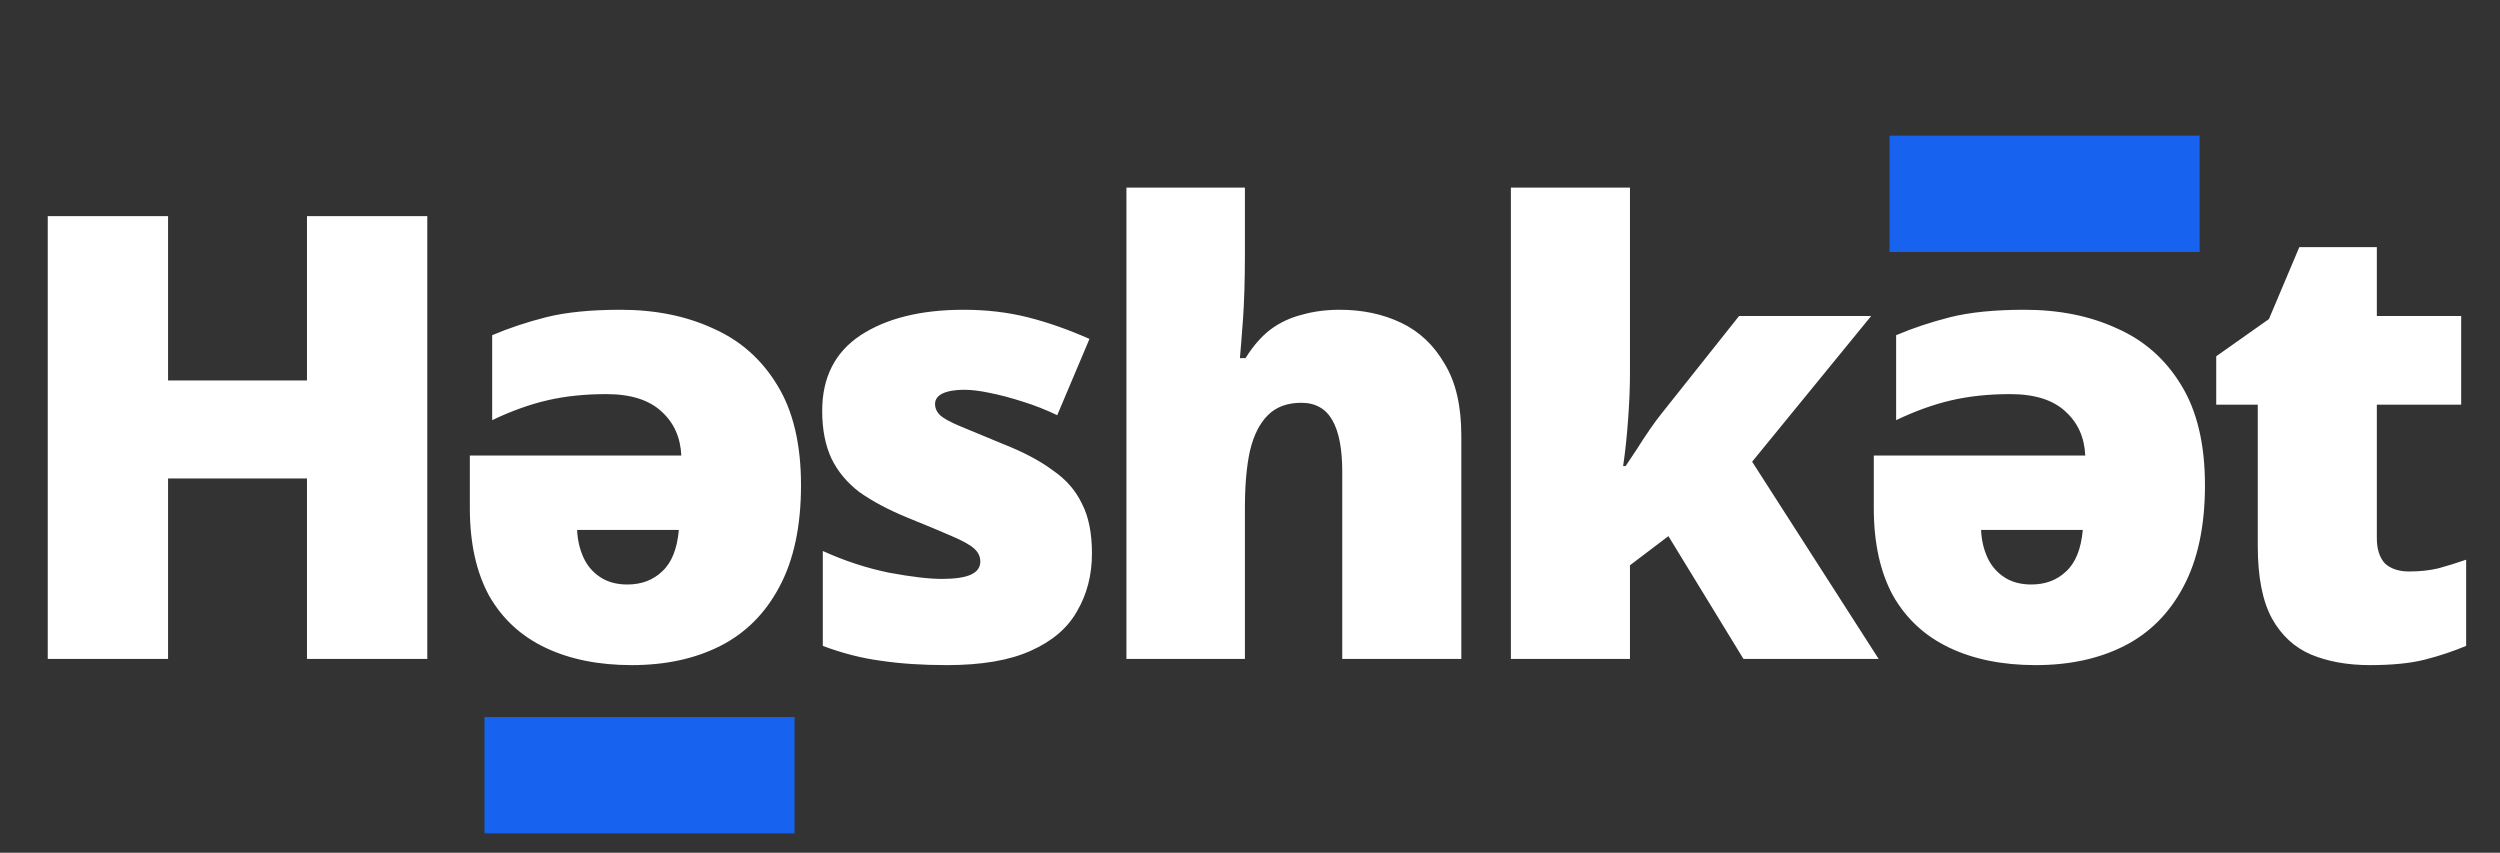 <svg width="129" height="44" viewBox="0 0 129 44" fill="none" xmlns="http://www.w3.org/2000/svg">
<rect x="0" y="0" width="129" height="44" fill="#333333" stroke="none"/>
<path d="M22.048 34H15.84V24.688H8.672V34H2.464V11.152H8.672V19.632H15.84V11.152H22.048V34ZM32.02 15.984C33.812 15.984 35.401 16.304 36.788 16.944C38.196 17.563 39.305 18.544 40.116 19.888C40.927 21.211 41.332 22.928 41.332 25.04C41.332 27.152 40.959 28.901 40.212 30.288C39.487 31.653 38.473 32.667 37.172 33.328C35.871 33.989 34.345 34.32 32.596 34.32C30.889 34.32 29.407 34.021 28.148 33.424C26.889 32.827 25.919 31.931 25.236 30.736C24.575 29.52 24.244 28.016 24.244 26.224V23.504H35.156C35.113 22.565 34.772 21.808 34.132 21.232C33.492 20.635 32.543 20.336 31.284 20.336C30.175 20.336 29.161 20.443 28.244 20.656C27.327 20.869 26.377 21.211 25.396 21.68V17.296C26.249 16.933 27.177 16.624 28.18 16.368C29.204 16.112 30.484 15.984 32.02 15.984ZM29.78 27.344C29.801 27.856 29.908 28.325 30.1 28.752C30.292 29.179 30.58 29.52 30.964 29.776C31.348 30.032 31.817 30.16 32.372 30.16C33.097 30.16 33.695 29.936 34.164 29.488C34.655 29.04 34.943 28.325 35.028 27.344H29.78ZM56.345 28.56C56.345 29.669 56.089 30.661 55.577 31.536C55.087 32.411 54.287 33.093 53.177 33.584C52.089 34.075 50.649 34.32 48.857 34.32C47.599 34.32 46.468 34.245 45.465 34.096C44.484 33.968 43.481 33.712 42.457 33.328V28.432C43.588 28.944 44.729 29.317 45.881 29.552C47.033 29.765 47.94 29.872 48.601 29.872C49.284 29.872 49.785 29.797 50.105 29.648C50.425 29.499 50.585 29.275 50.585 28.976C50.585 28.72 50.479 28.496 50.265 28.304C50.052 28.112 49.668 27.899 49.113 27.664C48.58 27.429 47.812 27.109 46.809 26.704C45.828 26.299 45.007 25.861 44.345 25.392C43.705 24.901 43.225 24.325 42.905 23.664C42.585 22.981 42.425 22.16 42.425 21.2C42.425 19.472 43.087 18.171 44.409 17.296C45.753 16.421 47.524 15.984 49.721 15.984C50.895 15.984 51.993 16.112 53.017 16.368C54.041 16.624 55.108 16.997 56.217 17.488L54.553 21.424C53.977 21.147 53.38 20.912 52.761 20.72C52.164 20.528 51.599 20.379 51.065 20.272C50.553 20.165 50.116 20.112 49.753 20.112C49.284 20.112 48.911 20.176 48.633 20.304C48.377 20.432 48.249 20.613 48.249 20.848C48.249 21.061 48.335 21.253 48.505 21.424C48.697 21.595 49.049 21.787 49.561 22C50.073 22.213 50.82 22.523 51.801 22.928C52.825 23.333 53.668 23.781 54.329 24.272C55.012 24.741 55.513 25.317 55.833 26C56.175 26.661 56.345 27.515 56.345 28.56ZM64.237 13.136C64.237 14.437 64.204 15.536 64.141 16.432C64.076 17.328 64.023 18.011 63.98 18.48H64.269C64.653 17.861 65.079 17.371 65.549 17.008C66.039 16.645 66.583 16.389 67.18 16.24C67.778 16.069 68.428 15.984 69.132 15.984C70.306 15.984 71.362 16.208 72.3 16.656C73.239 17.104 73.986 17.808 74.54 18.768C75.117 19.707 75.404 20.944 75.404 22.48V34H69.26V24.336C69.26 23.163 69.09 22.277 68.749 21.68C68.407 21.083 67.874 20.784 67.148 20.784C66.423 20.784 65.847 20.997 65.421 21.424C64.994 21.851 64.684 22.469 64.493 23.28C64.322 24.069 64.237 25.051 64.237 26.224V34H58.124V9.68H64.237V13.136ZM84.106 19.248C84.106 19.973 84.074 20.773 84.01 21.648C83.946 22.523 83.861 23.323 83.754 24.048H83.882C84.053 23.792 84.245 23.504 84.458 23.184C84.671 22.843 84.895 22.501 85.13 22.16C85.365 21.819 85.578 21.531 85.77 21.296L89.738 16.304H96.554L90.41 23.824L96.938 34H89.962L86.09 27.664L84.106 29.168V34H77.962V9.68H84.106V19.248ZM104.464 15.984C106.256 15.984 107.845 16.304 109.232 16.944C110.64 17.563 111.749 18.544 112.56 19.888C113.37 21.211 113.776 22.928 113.776 25.04C113.776 27.152 113.402 28.901 112.656 30.288C111.93 31.653 110.917 32.667 109.616 33.328C108.314 33.989 106.789 34.32 105.04 34.32C103.333 34.32 101.85 34.021 100.592 33.424C99.333 32.827 98.362 31.931 97.68 30.736C97.018 29.52 96.688 28.016 96.688 26.224V23.504H107.6C107.557 22.565 107.216 21.808 106.576 21.232C105.936 20.635 104.986 20.336 103.728 20.336C102.618 20.336 101.605 20.443 100.688 20.656C99.77 20.869 98.821 21.211 97.84 21.68V17.296C98.693 16.933 99.621 16.624 100.624 16.368C101.648 16.112 102.928 15.984 104.464 15.984ZM102.224 27.344C102.245 27.856 102.352 28.325 102.544 28.752C102.736 29.179 103.024 29.52 103.408 29.776C103.792 30.032 104.261 30.16 104.816 30.16C105.541 30.16 106.138 29.936 106.608 29.488C107.098 29.04 107.386 28.325 107.472 27.344H102.224ZM124.309 29.488C124.864 29.488 125.365 29.435 125.813 29.328C126.282 29.2 126.762 29.051 127.253 28.88V33.328C126.592 33.605 125.888 33.84 125.141 34.032C124.394 34.224 123.445 34.32 122.293 34.32C121.141 34.32 120.128 34.139 119.253 33.776C118.4 33.413 117.728 32.795 117.237 31.92C116.746 31.024 116.501 29.776 116.501 28.176V20.88H114.357V18.384L117.077 16.464L118.645 12.752H122.645V16.304H126.997V20.88H122.645V27.76C122.645 28.336 122.784 28.773 123.061 29.072C123.36 29.349 123.776 29.488 124.309 29.488Z" fill="white"/>
<rect x="25" y="37" width="16" height="6" fill="#1862F0"/>
<rect x="97.5" y="7" width="16" height="6" fill="#1862F0"/>
</svg>

